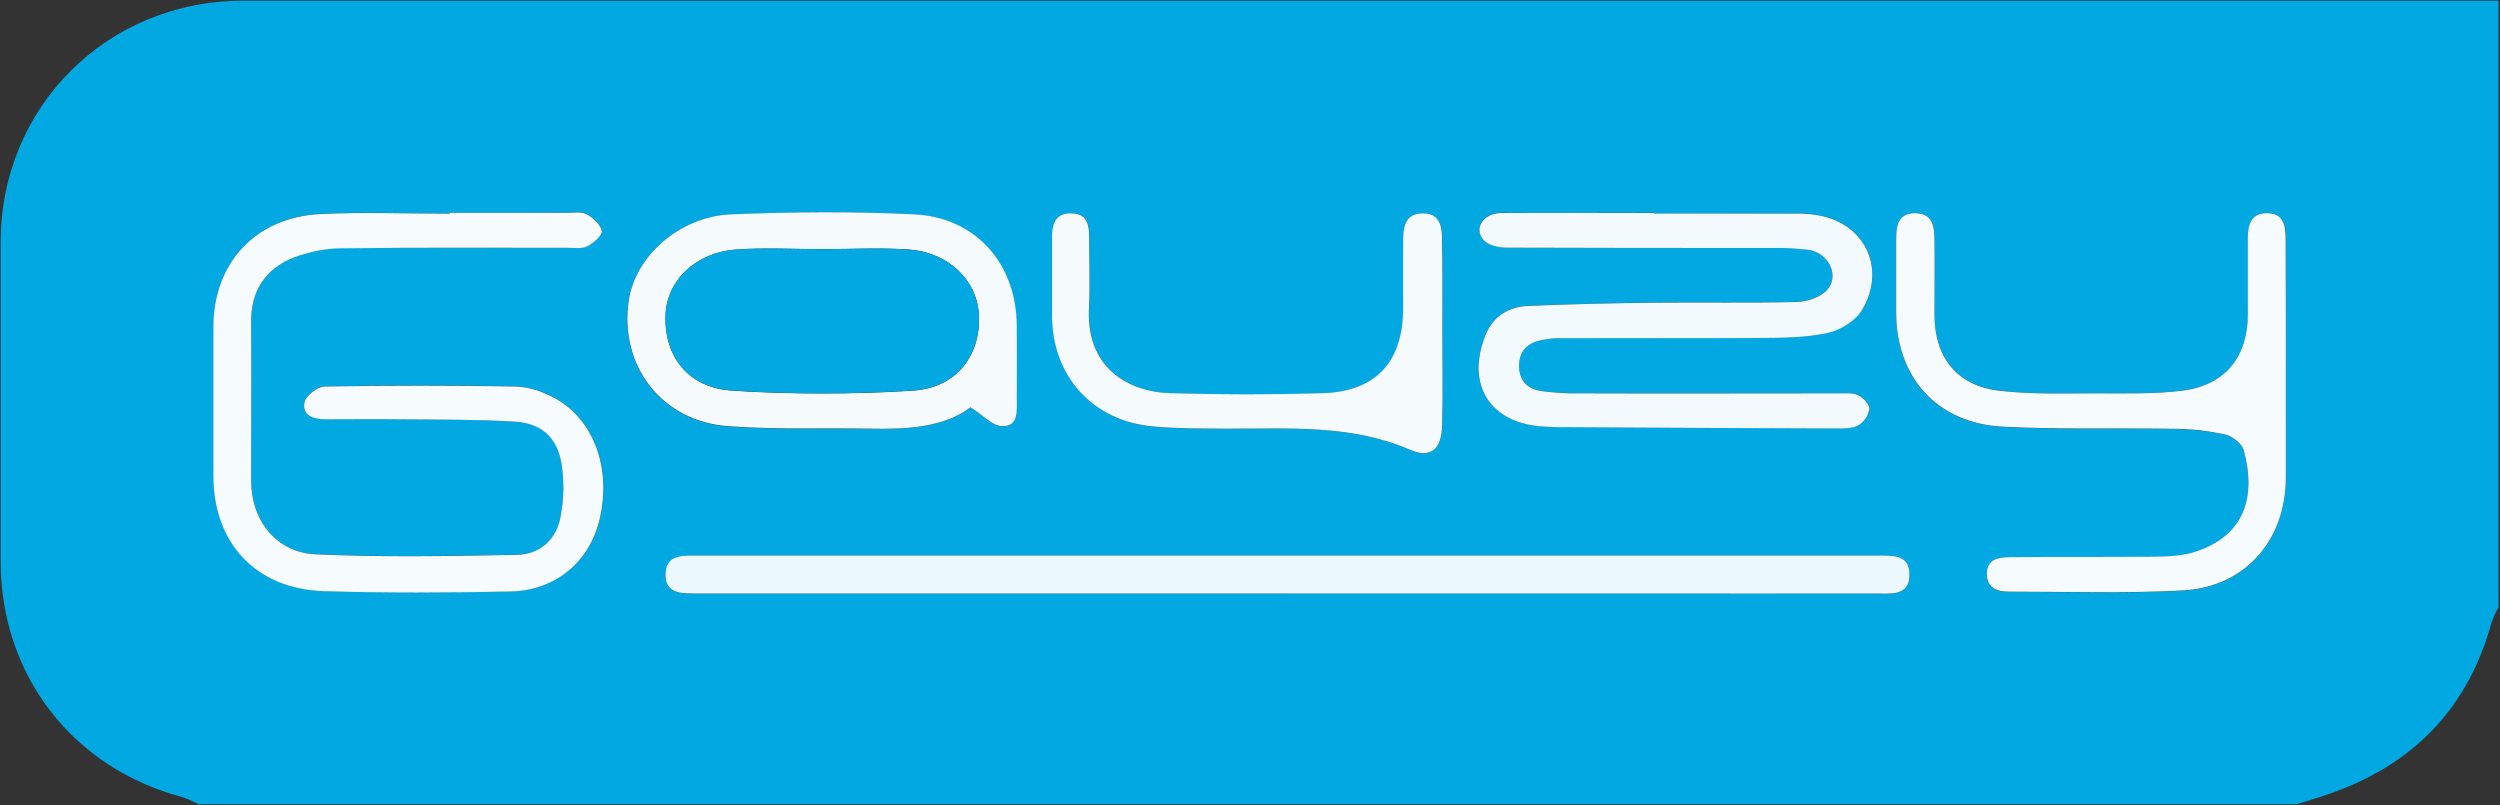 <svg version="1.2" xmlns="http://www.w3.org/2000/svg" viewBox="0 0 1500 483" width="1500" height="483">
	<rect x="0" y="0" width="1500" height="483" fill="#333333" stroke="none"/>
	<title>Gauzy-Logo-svg</title>
	<style>
		.s0 { fill: #01a8e2 } 
		.s1 { fill: #ebf8fc } 
		.s2 { fill: #f6fbfd } 
		.s3 { fill: #f3fafd } 
		.s4 { fill: #f5fbfd } 
		.s5 { fill: #02a8e2 } 
	</style>
	<g id="Layer_2">
		<g id="Layer_1-2">
			<path id="Layer" fill-rule="evenodd" class="s0" d="m1499.1 0.4v364q-0.6 1.1-1.2 2.2-0.5 1.1-1.1 2.3-0.5 1.2-1 2.3-0.5 1.2-0.9 2.4c-13.8 50.3-45.6 83.9-94.5 101.7-7.3 2.7-14.8 4.8-22.1 7.2h-1259.4q-1.1-0.6-2.3-1.2-1.1-0.6-2.3-1.1-1.2-0.6-2.4-1-1.2-0.5-2.4-0.9c-66-17.5-109.1-73.3-109.1-141.4v-191.5c0-81.4 63.9-145 145.6-145zm-726.3 355.7c49.2 0 303.6 0 352.8 0 8.6 0 20 1.9 20.1-11 0.1-13.7-11.7-11.4-20.7-11.7q-3.6 0-7.3 0h-701.9c-8.1 0-16.2 0.5-16.5 11.1-0.3 10.6 7.7 11.7 15.9 11.7h357.6zm-502.9-228.4q0 0 0.1 0v-0.1zm0 0.4c-25.7 0-51.5-1-77.3 0.2-39.1 1.9-64.5 29.3-64.5 68q0 44.6 0 89.2c0 40.2 25.4 67.7 66 69.1 37.4 1.2 74.8 1 112.3 0.2 27.4-0.6 47.7-18.1 53.6-43.8 7-30.3-3.8-59.7-27.5-72.3q-2.6-1.5-5.3-2.7-2.8-1.2-5.7-2.1-2.9-0.8-5.8-1.3-3-0.6-6-0.8-57.3-1.1-114.7 0c-4.4 0-11.5 5.5-12.3 9.4-1.5 8.2 5.7 10.3 12.8 10.3 15 0 29.8-0.1 44.7 0 22.9 0.3 45.9 0 68.8 1.5 16.1 1 25.3 9.3 28 25.2q0.5 3.9 0.8 7.9 0.3 4.1 0.2 8.1-0.1 4-0.5 8-0.4 4-1.2 8c-2.4 13.7-12.4 22.4-26.2 22.6-40.2 0.8-80.5 1.5-120.7-0.3-23.8-1-38.6-20.4-38.7-44.2 0-31.7 0.2-63.5 0-95.2-0.1-18.7 8.6-31.8 25.3-38.6q3.6-1.4 7.4-2.5 3.7-1 7.6-1.7 3.8-0.7 7.7-1.1 3.9-0.4 7.8-0.4c44.7-0.5 89.4-0.2 134.1-0.2 4 0 8.6 0.7 11.9-1 3.7-1.9 9-6.5 8.6-9.1-0.7-3.9-5.2-8-9.1-10.1-3.2-1.8-7.9-0.8-11.9-0.8-23.5 0.1-46.8 0.1-70.2 0.1zm722.7 0v-0.4c-30.6 0-61.2-0.1-91.8 0-10.8 0-16.8 9-10.7 16.2 2.7 3.2 9.1 4.6 13.8 4.6 53.2 0.3 106.3 0.2 159.5 0.2q2.7 0 5.4 0.1 2.8 0 5.5 0.1 2.7 0.2 5.4 0.4 2.7 0.2 5.4 0.6c12.1 1.6 18.9 15.7 11 24.1-4 4.4-11.9 7-18.1 7.1-28.2 0.8-56.4 0.1-84.6 0.4q-38 0.5-76 1.9c-12.2 0.5-21.5 5.9-26.2 17.9-11.7 29.6 2.7 52.6 34.4 54.5 3.2 0.2 6.5 0.4 9.7 0.4q83.3 0.5 166.7 0.8c4.4 0 9.4 0.2 13-1.9q1.3-0.8 2.4-1.8 1.1-1.1 2-2.4 0.8-1.2 1.4-2.6 0.6-1.5 0.8-3c0.2-2.7-3.7-6.9-6.8-8.3-3.4-1.6-7.9-1-11.9-1q-78 0-156 0-2.7 0-5.4-0.1-2.7-0.1-5.4-0.3-2.7-0.2-5.4-0.4-2.7-0.3-5.4-0.6c-8-1-13.3-5.2-13.8-14-0.5-9.2 4.2-14.5 12.6-16.5q1.7-0.4 3.5-0.6 1.8-0.3 3.6-0.4 1.8-0.2 3.6-0.2 1.8-0.1 3.6-0.1c39.1 0 78.2 0.2 117.2-0.1 13.7-0.1 27.6 0 40.9-3 7.7-1.6 16.8-7.3 20.8-13.9 15.1-25.4 1-52.9-28.1-57q-1.5-0.2-3-0.4-1.5-0.1-3-0.2-1.5-0.1-3-0.2-1.5 0-3 0-42.3 0.1-84.7 0.2zm378.9 92.1q0-38.6 0-77.1c0-7.7-1.1-15.2-11.2-15.2-9.7 0-11.5 7-11.5 15q0 22.9 0 45.8c0 25.2-13.4 42.2-38.6 45.5-17.1 2.3-34.5 1.8-51.8 1.8-19.7 0-39.6 0.7-59.1-1.7-25.2-3-38.5-20.2-38.6-45.4 0-14.8 0.2-29.7 0-44.6 0-7.8-0.5-16.2-11.3-16.4-10.8-0.2-11.6 8.1-11.7 16.2-0.1 14.4 0 28.9 0 43.3 0 39.2 24.3 66.6 63.8 68.7 34.5 1.9 69.2 0.7 103.8 1.3q3.8 0.1 7.5 0.3 3.8 0.2 7.5 0.7 3.7 0.4 7.4 1 3.7 0.6 7.4 1.4c4.3 1 10 5.4 11.1 9.4 7 24.9 2.9 50.3-28.6 60.9-7.8 2.6-16.6 2.9-25 3-29 0.4-58 0-87 0.3-6.4 0-13.6 1.2-13.5 10.2 0 8.6 6.5 10.5 13.4 10.5 34.6 0 69.2 1.1 103.8-0.7 37.7-1.8 62.2-30 62.2-67.8q0-33.2-0.1-66.4zm-789.2 24.3c7.7 4.8 13.4 11.3 19.1 11.3 10 0 8.5-9.7 8.6-16.7 0.2-14.5 0-28.9 0-43.4 0-37-24.4-65.2-61.5-67-36.6-1.9-73.3-1.5-109.9 0-30.9 1.2-57.7 25.4-61.5 52-5.6 39 19.9 72.3 59.7 75.2 28.1 2 56.3 0.9 84.5 1.5 22.8 0.3 45.2-0.9 61-12.9zm283.1-45.6c0-18.9 0.2-37.8-0.1-56.7-0.1-7.1-1.9-14-11.1-14.2-9.8-0.2-12 6.8-12.1 14.5-0.3 14.1 0 28.1 0 42.2 0 32.4-16.4 50.3-48.6 51.3-30.2 0.9-60.4 0.8-90.6 0-26.7-0.8-51.3-16.1-49.4-51.3 0.7-14 0-28.1 0.1-42.1 0-7.4-0.8-14.2-10.2-14.6-9.9-0.4-12 6.3-12 14.4q0 23.4 0 46.9c0 36.4 24.3 63.4 60.8 66.7 14.4 1.3 28.9 1.1 43.4 1.2 37.3 0.3 74.9-2.8 110.6 12.8 12.2 5.3 18.7-0.4 19.2-14.5 0.4-18.9 0-37.8 0-56.6z"/>
			<path id="Layer" class="s1" d="m772.9 356.1h-357.7c-8.2 0-16.2-1-15.9-11.7 0.2-10.6 8.4-11.1 16.5-11.1h701.9q3.6 0 7.2 0c9.1 0.3 20.9-1.8 20.8 11.7-0.1 12.9-11.5 11.1-20.2 11.1q-73.7 0.1-147.4 0z"/>
			<path id="Layer" class="s2" d="m269.9 127.7c23.4 0 46.8 0 70.1 0 4.1 0 8.8-0.9 11.9 0.8 4 2.1 8.5 6.3 9.2 10.1 0.4 2.6-5 7.3-8.7 9.2-3.3 1.6-7.8 0.9-11.9 0.9-44.7 0-89.4-0.3-134.1 0.3q-3.9 0-7.8 0.3-3.8 0.4-7.7 1.1-3.8 0.7-7.5 1.8-3.8 1-7.4 2.4c-16.7 6.7-25.5 19.9-25.3 38.6 0.2 31.7 0 63.5 0 95.2 0 23.8 15 43.1 38.7 44.2 40.2 1.8 80.5 1.1 120.7 0.3 13.7-0.3 23.7-9 26.2-22.7q0.7-3.9 1.2-7.9 0.4-4 0.5-8 0-4.1-0.2-8.1-0.3-4-0.9-8c-2.7-15.8-11.9-24.1-27.9-25.2-22.9-1.4-45.9-1.2-68.8-1.4-15-0.2-29.9 0-44.8 0-7 0-14.3-2.1-12.7-10.3 0.8-3.9 7.9-9.4 12.2-9.4q57.4-1 114.8 0 3 0.2 6 0.7 2.9 0.6 5.8 1.4 2.9 0.9 5.6 2.1 2.8 1.2 5.4 2.6c23.7 12.7 34.4 42 27.4 72.4-5.9 25.7-26.2 43.2-53.6 43.8-37.4 0.8-74.8 1-112.3-0.2-40.6-1.4-65.9-28.9-66-69.1q0-44.6 0-89.2c0-38.7 25.4-66.2 64.6-68 25.7-1.2 51.5-0.2 77.3-0.2z"/>
			<path id="Layer" class="s3" d="m992.6 128.1q42.3 0 84.6 0 1.5 0 3 0 1.5 0.1 3.1 0.2 1.5 0.1 3 0.2 1.5 0.2 3 0.4c29 4.1 43 31.5 28 57-3.9 6.6-13.1 12.3-20.8 13.9-13.2 2.9-27.2 2.9-40.8 3-39.1 0.3-78.2 0-117.3 0.1q-1.8 0-3.6 0-1.8 0.1-3.6 0.2-1.8 0.2-3.6 0.5-1.8 0.2-3.5 0.6c-8.4 2-13.1 7.3-12.6 16.5 0.5 8.8 5.8 12.9 13.8 14q2.7 0.3 5.4 0.6 2.7 0.2 5.4 0.4 2.7 0.2 5.4 0.3 2.8 0 5.5 0c51.9 0.2 103.9 0 155.9 0 4 0 8.5-0.5 11.9 1.1 3.1 1.4 7 5.6 6.8 8.3q-0.2 1.5-0.8 2.9-0.5 1.5-1.4 2.7-0.9 1.3-2 2.4-1.1 1-2.4 1.8c-3.5 2-8.6 1.9-12.9 1.9q-83.4-0.3-166.8-0.8c-3.2 0-6.4-0.2-9.7-0.4-31.6-2-46.1-24.9-34.4-54.6 4.7-11.9 14.1-17.3 26.2-17.8q38-1.5 76-1.9c28.2-0.3 56.5 0.3 84.6-0.4 6.2-0.2 14.1-2.7 18.1-7.1 7.9-8.4 1.2-22.4-11-24.2q-2.7-0.3-5.4-0.5-2.7-0.2-5.4-0.4-2.7-0.1-5.4-0.2-2.8 0-5.5 0c-53.1 0-106.3 0-159.5-0.2-4.7 0-11-1.4-13.8-4.6-6.1-7.2-0.1-16.1 10.7-16.2 30.6-0.2 61.2 0 91.8 0z"/>
			<path id="Layer" class="s2" d="m1371.5 220.2q0 33.2 0 66.3c0 37.8-24.5 65.9-62.2 67.8-34.5 1.8-69.2 0.7-103.8 0.7-6.9 0-13.3-1.9-13.4-10.5-0.1-9.1 7-10.1 13.5-10.2 29-0.3 58 0 87-0.3 8.4-0.1 17.2-0.5 25-3.1 31.5-10.5 35.5-35.9 28.6-60.8-1.1-4-6.8-8.4-11.1-9.4q-3.7-0.8-7.4-1.4-3.7-0.6-7.4-1.1-3.7-0.4-7.5-0.6-3.7-0.3-7.5-0.3c-34.6-0.6-69.2 0.5-103.8-1.3-39.4-2.1-63.8-29.6-63.8-68.7q0-21.7 0-43.4c0-8 0.8-16.1 11.6-16 10.8 0.2 11.3 8.6 11.4 16.5 0.2 14.8 0 29.7 0 44.5 0 25.3 13.3 42.4 38.5 45.5 19.5 2.3 39.3 1.6 59.1 1.6 17.3 0 34.8 0.5 51.8-1.7 25.2-3.4 38.6-20.4 38.6-45.6q0-22.9 0-45.8c0-8 1.8-15 11.5-15 10.1 0 11.1 7.5 11.2 15.2 0.1 25.7 0.1 51.5 0.1 77.1z"/>
			<path id="Layer" fill-rule="evenodd" class="s4" d="m582.3 244.4c-15.8 12-38.1 13.3-60.9 12.8-28.2-0.5-56.5 0.6-84.5-1.5-39.8-2.8-65.3-36.1-59.7-75.1 3.7-26.7 30.6-50.8 61.5-52 36.6-1.5 73.3-1.8 109.9 0 37.1 1.8 61.4 29.9 61.5 67 0 14.5 0.1 28.9 0 43.4-0.1 7 1.4 16.8-8.6 16.7-5.8 0.1-11.5-6.4-19.2-11.3zm-88.7-94.9c-17.3 0-34.6-1-51.8 0.2-24.6 1.8-41.8 18.7-42.5 39.6-0.8 24.6 13.6 43.5 40.1 45.1q13.5 0.9 27.1 1.3 13.5 0.4 27.1 0.4 13.5 0 27.1-0.4 13.5-0.4 27-1.3c25.8-1.6 40.4-20.6 39.7-44.4-0.6-21.2-17.7-38.4-42-40.3-17.1-1.2-34.5-0.2-51.8-0.2z"/>
			<path id="Layer" class="s4" d="m865.4 198.8c0 18.9 0.4 37.8-0.1 56.6-0.4 14.2-6.9 19.9-19.2 14.5-35.8-15.5-73.2-12.5-110.6-12.7-14.5-0.1-29.1 0-43.5-1.3-36.4-3.2-60.7-30.2-60.8-66.6q0-23.5 0-47c0-8.1 2.2-14.7 12-14.3 9.4 0.3 10.3 7.2 10.3 14.5 0 14.1 0.6 28.1-0.1 42.2-1.9 35.2 22.7 50.6 49.4 51.2 30.2 0.9 60.4 0.9 90.6 0 32.2-0.9 48.5-18.9 48.5-51.2 0-14.1-0.1-28.1 0-42.2 0.2-7.8 2.3-14.7 12.2-14.5 9.3 0.1 11 7.1 11.1 14.2 0.4 18.9 0.2 37.8 0.2 56.6z"/>
			<path id="Layer" class="s5" d="m493.6 149.5c17.3 0 34.7-1 51.8 0.3 24.4 1.8 41.4 19 42 40.1 0.7 23.8-13.9 42.8-39.7 44.4q-13.5 0.9-27 1.3-13.6 0.4-27.1 0.4-13.6 0-27.1-0.4-13.6-0.4-27.1-1.3c-26.5-1.6-40.9-20.4-40.1-45.1 0.7-20.8 18-37.8 42.5-39.5 17.2-1.2 34.5-0.2 51.8-0.2z"/>
		</g>
	</g>
</svg>